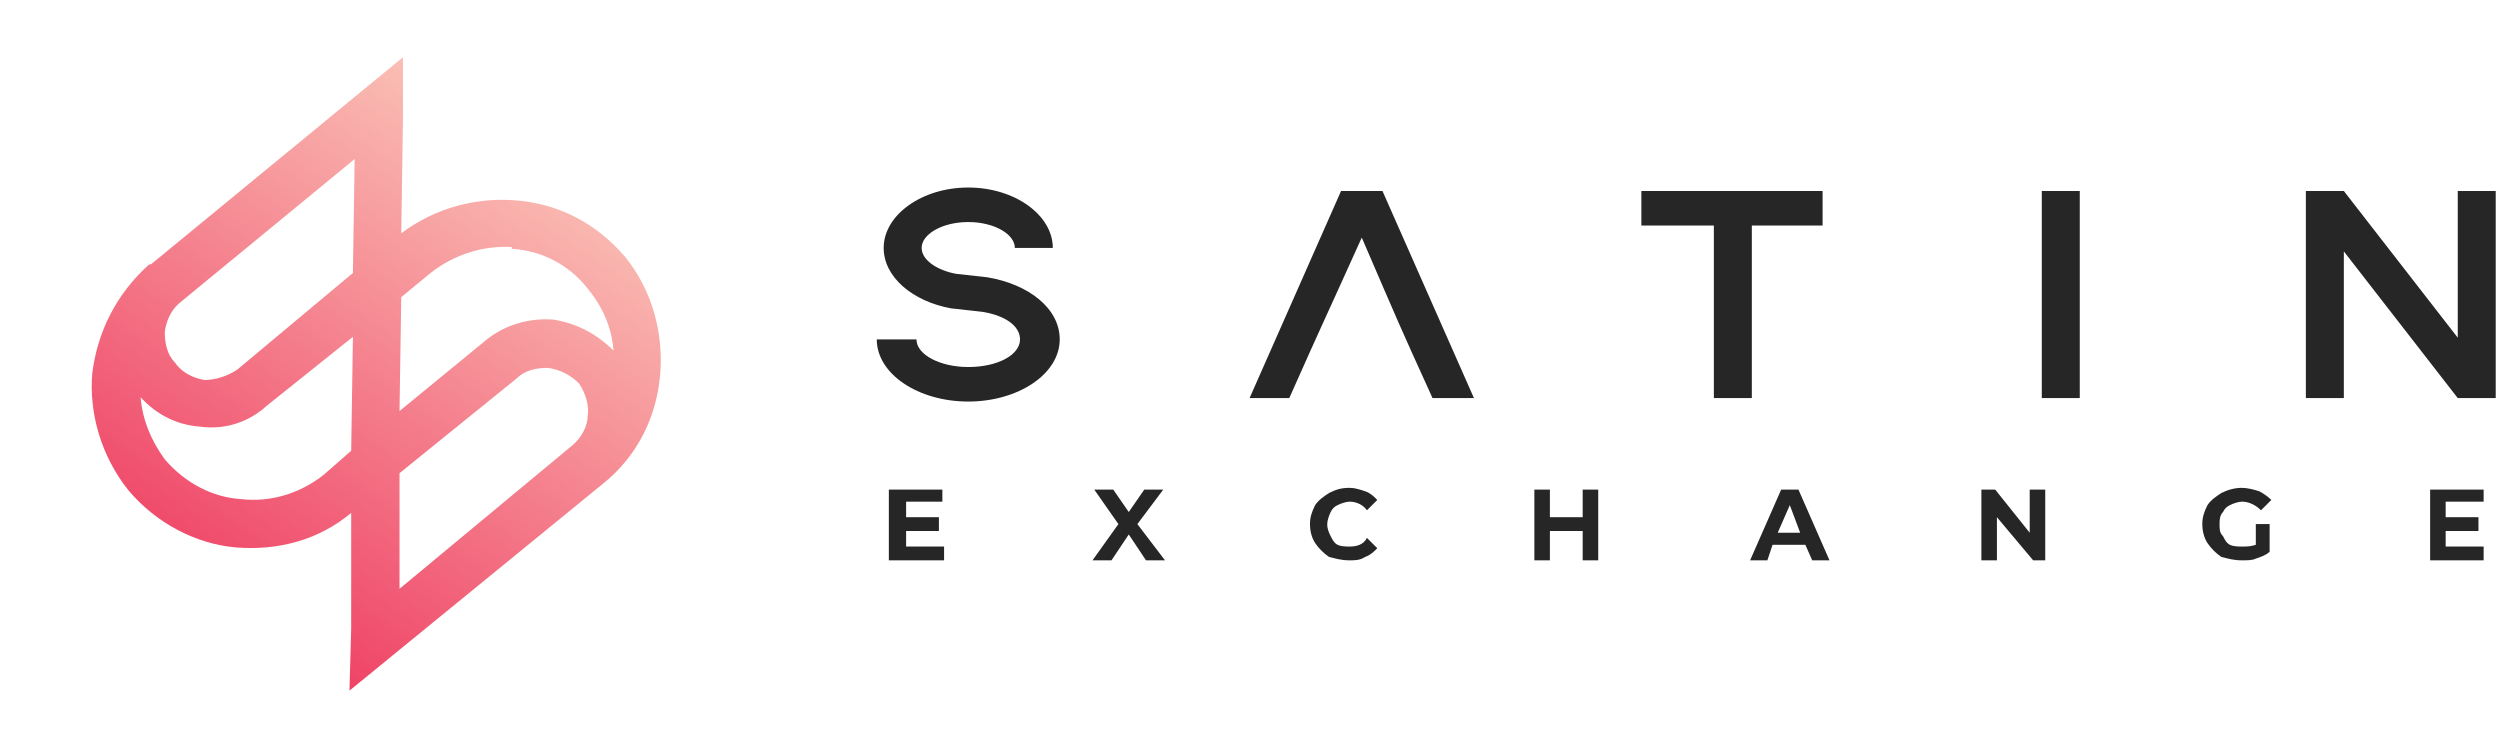 <svg width="351" height="105" viewBox="0 0 351 105" fill="none" xmlns="http://www.w3.org/2000/svg">
<path fill-rule="evenodd" clip-rule="evenodd" d="M49.307 72.007C44.703 75.884 38.888 77.338 33.072 76.854C27.498 76.369 21.925 73.461 18.047 68.857C14.17 64.01 12.474 57.952 12.959 52.379C13.686 46.563 16.351 41.232 20.955 37.112H21.198L56.577 8.033V15.303V16.757L56.335 32.75C61.181 29.116 66.997 27.662 72.571 28.146C78.387 28.631 83.718 31.296 87.837 36.143C91.715 40.989 93.168 47.048 92.684 52.621C92.199 58.437 89.534 64.01 84.687 67.888L49.065 96.967L49.307 88.243V72.007ZM37.434 56.983C34.768 59.406 31.375 60.376 27.983 59.891C24.833 59.648 21.925 58.194 19.744 55.771C19.986 58.922 21.198 61.829 23.136 64.495C26.044 67.888 29.922 69.826 33.799 70.069C37.918 70.553 42.038 69.341 45.43 66.676L49.307 63.283L49.55 47.29L37.434 56.983ZM25.317 42.443C24.106 43.413 23.379 44.867 23.136 46.563C23.136 48.017 23.379 49.713 24.59 50.925C25.56 52.379 27.256 53.106 28.71 53.348C30.164 53.348 31.86 52.863 33.314 51.894L49.55 38.324L49.792 22.33L25.317 42.443ZM56.093 57.71L68.209 47.775C70.874 45.594 74.267 44.624 77.66 44.867C80.81 45.351 83.718 46.805 86.141 49.228C85.899 46.078 84.687 43.17 82.506 40.505C79.841 37.112 75.963 35.174 71.844 34.931V34.689C67.967 34.447 63.847 35.658 60.455 38.324L56.335 41.716L56.093 57.71ZM56.093 82.669L80.325 62.556C81.537 61.587 82.506 59.891 82.506 58.437C82.748 56.983 82.264 55.287 81.294 53.833C80.083 52.621 78.629 51.894 76.933 51.652C75.479 51.652 73.782 51.894 72.571 53.106L56.093 66.434V82.669Z" fill="url(#paint0_linear_1651_331)"/>
<path d="M123.098 47.654C123.098 52.5 128.914 56.377 135.941 56.377C142.969 56.377 148.785 52.5 148.785 47.654C148.785 43.292 144.423 39.899 138.607 38.93L134.245 38.445C131.58 37.961 129.399 36.507 129.399 34.81C129.399 32.872 132.307 31.175 135.941 31.175C139.576 31.175 142.484 32.872 142.484 34.81H147.815C147.815 30.206 142.484 26.329 135.941 26.329C129.399 26.329 124.067 30.206 124.067 34.81C124.067 38.93 128.187 42.322 133.518 43.292L137.88 43.776C141.03 44.261 143.211 45.715 143.211 47.654C143.211 49.834 140.061 51.531 135.941 51.531C132.064 51.531 128.672 49.834 128.672 47.654H123.098ZM175.44 55.892H181.014C185.86 44.988 185.618 45.715 191.192 33.356C196.523 45.715 196.28 45.23 201.127 55.892H206.943L194.099 26.814H188.284L175.44 55.892ZM240.626 55.892H245.957V31.66H255.892V26.814H230.448V31.66H240.626V55.892ZM286.668 55.892H291.999V26.814H286.668V55.892ZM323.744 55.892H329.075V35.295L345.068 55.892H350.399V26.814H345.068V47.411L329.075 26.814H323.744V55.892Z" fill="#262626"/>
<path d="M132.549 76.733V78.671H124.794V68.736H132.307V70.432H127.218V72.613H131.822V74.552H127.218V76.733H132.549ZM160.901 78.671L158.478 75.036L156.054 78.671H153.389L157.024 73.582L153.631 68.736H156.297L158.478 71.886L160.659 68.736H163.324L159.689 73.582L163.566 78.671H160.901ZM189.495 78.671C188.284 78.671 187.557 78.429 186.587 78.187C185.86 77.702 185.133 76.975 184.649 76.248C184.164 75.521 183.922 74.552 183.922 73.582C183.922 72.613 184.164 71.886 184.649 70.917C185.133 70.19 185.86 69.705 186.587 69.221C187.557 68.736 188.284 68.494 189.495 68.494C190.222 68.494 190.949 68.736 191.676 68.978C192.403 69.221 192.888 69.705 193.372 70.19L191.919 71.644C191.434 70.917 190.465 70.432 189.495 70.432C189.011 70.432 188.284 70.675 187.799 70.917C187.314 71.159 187.072 71.402 186.83 71.886C186.587 72.371 186.345 73.098 186.345 73.582C186.345 74.309 186.587 74.794 186.83 75.279C187.072 75.763 187.314 76.248 187.799 76.49C188.284 76.733 189.011 76.733 189.495 76.733C190.465 76.733 191.434 76.49 191.919 75.521L193.372 76.975C192.888 77.46 192.403 77.944 191.676 78.187C190.949 78.671 190.222 78.671 189.495 78.671ZM224.39 68.736V78.671H222.209V74.552H217.605V78.671H215.424V68.736H217.605V72.613H222.209V68.736H224.39ZM253.469 76.49H248.865L248.138 78.671H245.715L250.077 68.736H252.5L256.862 78.671H254.438L253.469 76.49ZM252.742 74.794L251.288 70.917L249.592 74.794H252.742ZM287.152 68.736V78.671H285.456L280.367 72.613V78.671H278.186V68.736H280.125L284.971 74.794V68.736H287.152ZM316.716 73.582H318.655V77.46C318.17 77.944 317.443 78.187 316.716 78.429C316.231 78.671 315.504 78.671 314.777 78.671C313.566 78.671 312.839 78.429 311.87 78.187C311.143 77.702 310.416 76.975 309.931 76.248C309.446 75.521 309.204 74.552 309.204 73.582C309.204 72.613 309.446 71.886 309.931 70.917C310.416 70.19 311.143 69.705 311.87 69.221C312.839 68.736 313.808 68.494 314.777 68.494C315.504 68.494 316.474 68.736 317.201 68.978C317.685 69.221 318.412 69.705 318.897 70.19L317.443 71.644C316.716 70.917 315.747 70.432 314.777 70.432C314.293 70.432 313.566 70.675 313.081 70.917C312.597 71.159 312.354 71.402 312.112 71.886C311.627 72.371 311.627 73.098 311.627 73.582C311.627 74.309 311.627 74.794 312.112 75.279C312.354 75.763 312.597 76.248 313.081 76.49C313.566 76.733 314.293 76.733 314.777 76.733C315.504 76.733 315.989 76.733 316.716 76.49V73.582ZM348.703 76.733V78.671H341.191V68.736H348.703V70.432H343.372V72.613H347.976V74.552H343.372V76.733H348.703Z" fill="#262626"/>
<defs>
<linearGradient id="paint0_linear_1651_331" x1="23.875" y1="95.733" x2="81.859" y2="9.208" gradientUnits="userSpaceOnUse">
<stop stop-color="#ED2F59"/>
<stop offset="1" stop-color="#FCD3C2"/>
</linearGradient>
</defs>
</svg>
